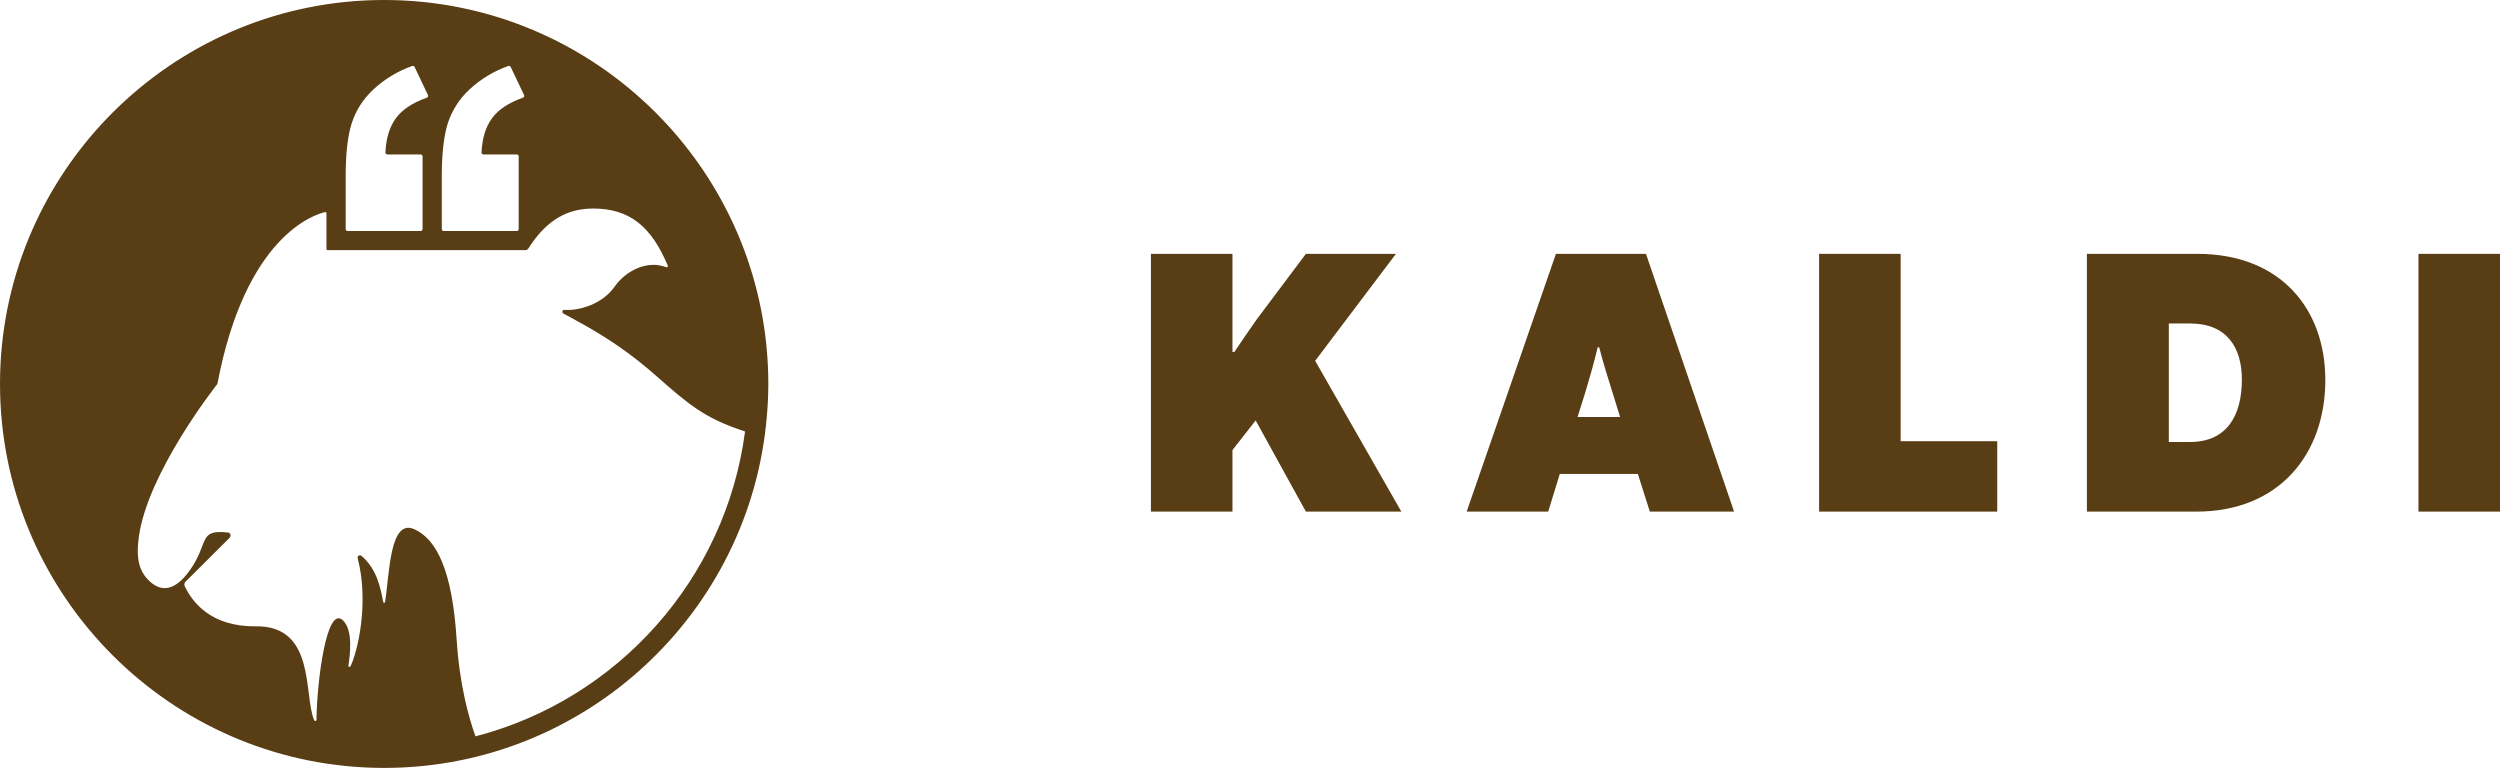 <svg fill="none" height="90" viewBox="0 0 293 90" width="293" xmlns="http://www.w3.org/2000/svg"><g fill="#593d14"><path d="m257.537 29.752h-12.953v30.209h12.817c9.828 0 15.128-6.853 15.128-15.42 0-8.296-5.209-14.789-14.992-14.789zm-.861 22.048h-2.491v-13.887h2.491c4.303 0 6.07 2.795 6.07 6.583 0 4.283-1.813 7.304-6.07 7.304z"/><path d="m182.354 29.752-10.461 30.209h9.556l1.359-4.418h9.148l1.404 4.418h9.874l-10.326-30.209zm2.537 19.117.906-2.886c.407-1.352 1.042-3.517 1.449-5.275h.181c.453 1.803 1.132 3.922 1.54 5.23l.906 2.931z"/><path d="m293 29.752h-9.557v30.209h9.557z"/><path d="m222.754 29.752h-9.557v30.209h20.88v-8.251h-11.323z"/><path d="m163.603 29.752h-10.553l-5.752 7.665c-.86 1.217-1.72 2.479-2.627 3.832h-.226v-11.497h-9.556v30.209h9.556v-7.214l2.717-3.472 5.888 10.686h11.187l-10.1-17.674z"/><path d="m45.023 0c-24.051 0-43.757 18.946-44.964 42.69-.039.765-.059 1.535-.059 2.309s.02 1.544.059 2.309c1.206 23.744 20.913 42.691 44.964 42.691 23.534 0 42.896-18.145 44.848-41.171.031-.355.059-.71.082-1.067.016-.258.031-.515.043-.773.03-.659.051-1.321.051-1.988 0-1.548-.079-3.078-.233-4.586-2.306-22.667-21.514-40.414-44.791-40.414zm11.633 18.103h.008 3.902c.124 0 .225.101.225.225v.001 8.522c0 .124-.101.224-.225.224h-8.563c-.124 0-.225-.1-.225-.224v-6.193c0-2.619.23-4.673.689-6.163.492-1.54 1.377-2.925 2.567-4.022 1.307-1.213 2.85-2.144 4.533-2.738.112-.042.237.008.289.115l1.568 3.293c.051.112.003.243-.109.296-.008.003-.015.006-.024.009-1.673.59-2.882 1.392-3.627 2.408-.746 1.016-1.154 2.354-1.228 4.011-.005.126.092.23.219.236zm-11.262 0h.006 3.902c.124 0 .224.101.224.225v.001 8.522c0 .124-.1.224-.224.224h-8.563c-.125 0-.225-.1-.225-.224v-6.193c0-2.619.23-4.673.69-6.163.492-1.54 1.375-2.925 2.567-4.022 1.307-1.213 2.85-2.144 4.533-2.738.111-.041.236.009.286.115l1.568 3.293c.051.112.003.243-.109.296-.008.003-.015.006-.023.009-1.673.59-2.881 1.392-3.627 2.408-.745 1.016-1.155 2.354-1.228 4.011-.004.126.095.232.223.236zm10.333 68.197c-.781-2.17-1.869-6.022-2.208-11.342-.52-8.155-2.359-11.715-4.909-12.912-2.954-1.387-2.943 5.193-3.482 8.523-.009.039-.041.069-.08.079-.057.014-.117-.021-.131-.079-.324-1.699-.754-3.898-2.557-5.427-.067-.058-.156-.08-.241-.06-.146.034-.237.179-.201.324 1.395 5.421-.079 11.168-.847 12.691-.024.048-.077.074-.131.067-.07-.011-.117-.075-.106-.143.175-1.188.594-4.135-.639-5.314-1.955-1.87-3.061 7.364-3.103 11.658 0 .056-.035.106-.085.127-.071.03-.153-.005-.183-.076-1.262-2.953.219-11.098-6.832-11.013-5.332.066-7.48-2.899-8.337-4.692-.085-.177-.051-.388.082-.532l5.13-5.106c.251-.249.19-.624-.135-.66-3.602-.41-2.152 1.232-4.557 4.525-1.579 2.16-3.247 2.717-4.91.912-.872-.948-1.366-2.27-.983-4.991 1.051-7.458 8.856-17.428 9.187-17.848.008-.01.012-.021.015-.032 3.286-17.346 11.371-19.837 12.616-20.121.01-.002.021-.002.032-.002.073.001.131.062.13.135v4.188c0 .075.06.135.135.135h23.162c.154-.001.296-.08.378-.209 1.699-2.667 3.941-4.666 7.56-4.666 4.323-.006 6.848 2.135 8.766 6.683.014.034.016.072.003.106-.027.075-.109.115-.183.087-2.321-.884-4.811.498-6.057 2.285-1.464 2.1-4.22 2.83-5.844 2.716-.099-.021-.201.025-.249.113-.061.111-.021.25.091.311 1.994 1.134 6.045 3.025 10.952 7.373 3.682 3.26 5.646 4.854 9.717 6.241l.001.002c.226.077.433.147.627.213-2.272 17.33-14.976 31.423-31.593 35.73z"/></g></svg>